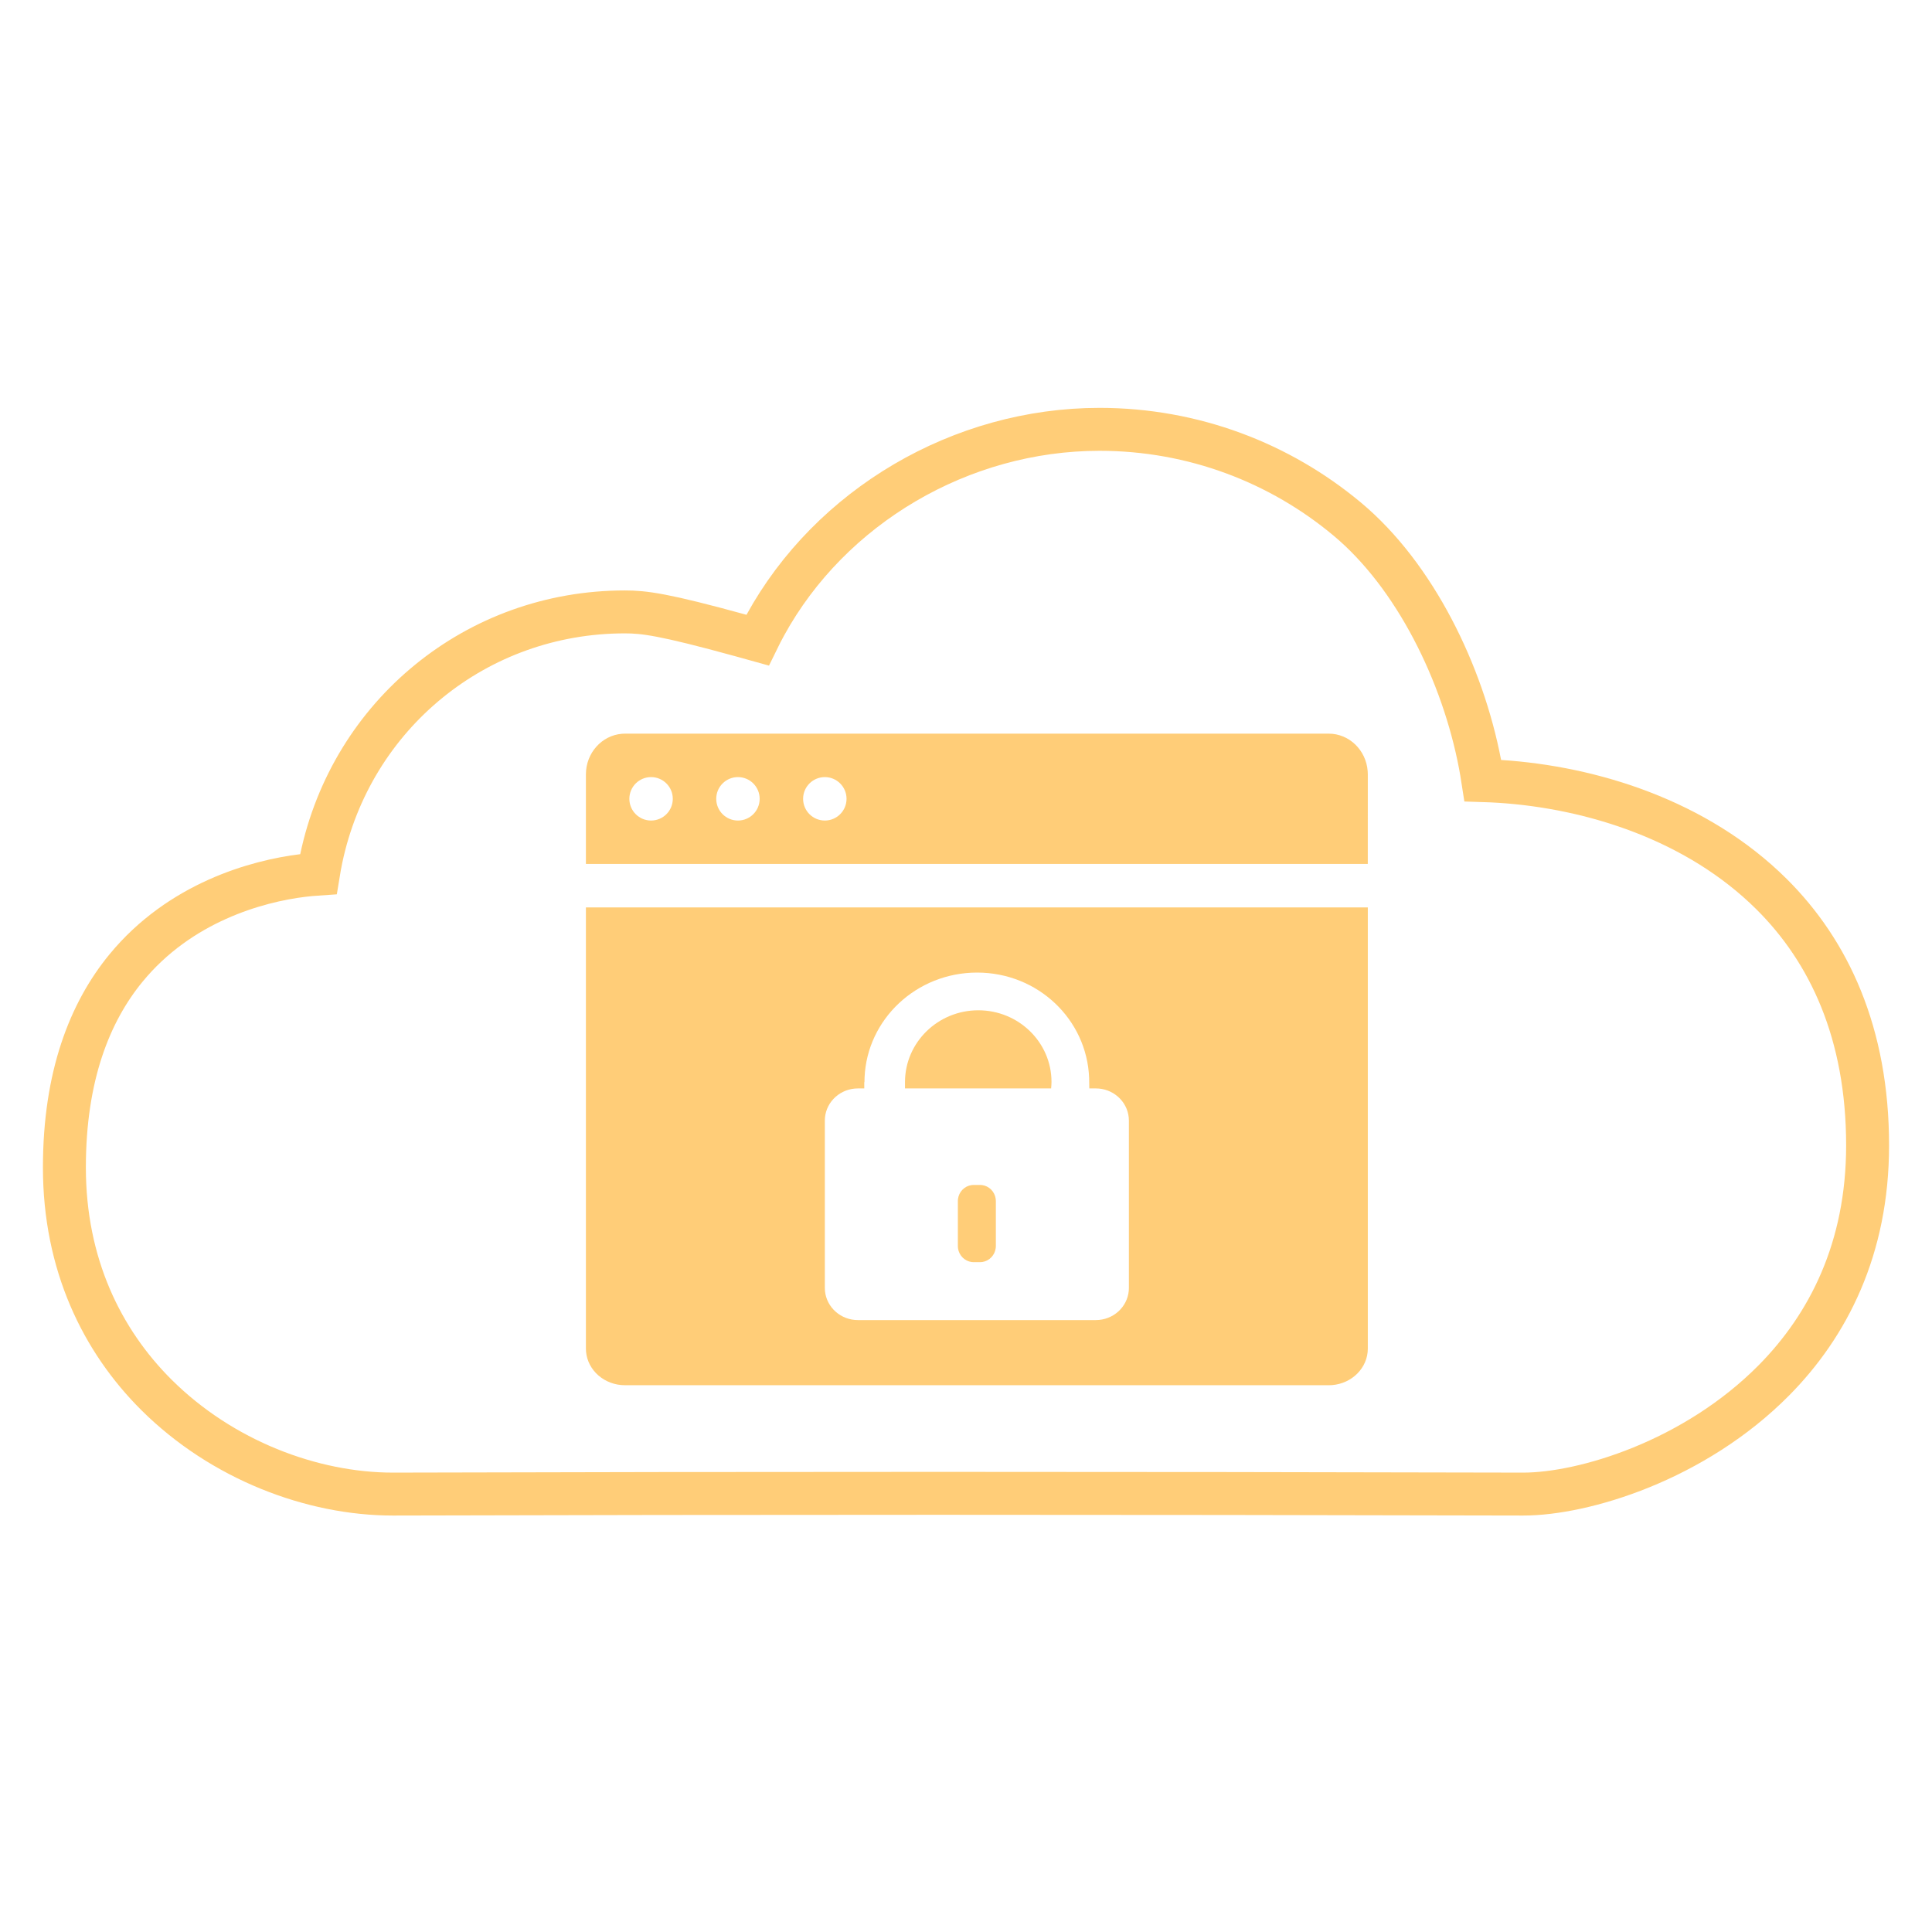 <?xml version="1.0" encoding="UTF-8"?>
<svg width="90px" height="90px" viewBox="0 0 90 90" version="1.1" xmlns="http://www.w3.org/2000/svg" xmlns:xlink="http://www.w3.org/1999/xlink">
    <title>Cloudification</title>
    <g id="Cloudification" stroke="none" stroke-width="1" fill="none" fill-rule="evenodd">
        <g id="Group">
            <rect id="Rectangle" fill-opacity="0" fill="#D8D8D8" x="0" y="0" width="90" height="90"></rect>
            <g id="Group-29" transform="translate(2, 19)">
                <path d="M49.217,1 C53.603,1.001 57.632,2.567 60.765,5.186 C63.912,7.815 66.137,12.37 66.945,16.591 C66.993,16.845 67.038,17.103 67.078,17.363 C67.342,17.371 67.604,17.384 67.863,17.4 C72.153,17.677 77.057,19.206 80.525,22.651 C83.205,25.313 85,29.125 85,34.358 C85,39.175 83.158,42.749 80.643,45.293 C76.928,49.051 71.772,50.6 68.959,50.6 C50.261,50.554 32.454,50.554 16.303,50.6 C12.533,50.6 8.338,49.011 5.291,45.982 C2.737,43.441 1,39.88 1,35.387 C1,31.127 2.182,28.151 3.868,26.097 C6.378,23.042 9.953,22.047 12.107,21.784 C12.332,21.757 12.575,21.733 12.831,21.716 C12.87,21.476 12.914,21.237 12.964,20.997 C13.671,17.638 15.482,14.764 17.98,12.731 C20.476,10.697 23.658,9.506 27.104,9.505 C28.006,9.506 28.906,9.613 32.51,10.604 C32.785,10.68 33.045,10.752 33.289,10.82 C33.404,10.584 33.525,10.351 33.651,10.121 C35.171,7.35 37.452,5.072 40.155,3.485 C42.862,1.896 45.995,1.001 49.217,1 Z" id="Path" stroke="#FFCD78" stroke-width="2"></path>
                <path d="M61.718,23.271 L61.718,43.822 C61.718,44.718 60.982,45.453 60.046,45.524 L59.896,45.529 L27.115,45.529 C26.16,45.529 25.376,44.84 25.3,43.962 L25.294,43.822 L25.294,23.271 L61.718,23.271 Z M43.517,26.306 C40.695,26.306 38.392,28.475 38.275,31.193 L38.27,31.409 L38.261,31.409 L38.261,31.703 L37.964,31.703 C37.16,31.703 36.501,32.302 36.43,33.066 L36.424,33.202 L36.424,40.995 C36.424,41.777 37.039,42.419 37.824,42.488 L37.964,42.494 L49.048,42.494 C49.852,42.494 50.511,41.896 50.582,41.132 L50.588,40.995 L50.588,33.202 C50.588,32.42 49.973,31.778 49.188,31.709 L49.048,31.703 L48.744,31.703 L48.736,31.215 C48.631,28.486 46.348,26.306 43.517,26.306 Z M43.654,36.199 L43.746,36.205 C44.077,36.247 44.339,36.513 44.384,36.849 L44.391,36.952 L44.391,39.043 L44.385,39.137 C44.344,39.475 44.084,39.743 43.755,39.789 L43.654,39.796 L43.358,39.796 L43.265,39.79 C42.935,39.748 42.672,39.482 42.627,39.146 L42.621,39.043 L42.621,36.952 L42.626,36.858 C42.668,36.52 42.928,36.252 43.257,36.206 L43.358,36.199 L43.654,36.199 Z M43.573,28.063 C45.456,28.063 46.982,29.557 46.983,31.399 L46.978,31.543 L46.978,31.543 L46.967,31.678 L46.967,31.702 L40.158,31.702 L40.158,31.398 C40.165,29.556 41.691,28.063 43.573,28.063 Z" id="Shape" fill="#FFCD78" fill-rule="nonzero"></path>
                <path d="M59.896,15.176 C60.854,15.176 61.64,15.947 61.712,16.925 L61.718,17.074 L61.717,21.246 L25.294,21.246 L25.294,17.074 C25.294,16.076 26.034,15.258 26.973,15.182 L27.115,15.176 L59.896,15.176 Z M28.329,17.2 C27.771,17.2 27.318,17.653 27.318,18.212 C27.318,18.771 27.771,19.224 28.329,19.224 C28.888,19.224 29.341,18.771 29.341,18.212 C29.341,17.653 28.888,17.2 28.329,17.2 Z M32.376,17.2 C31.818,17.2 31.365,17.653 31.365,18.212 C31.365,18.771 31.818,19.224 32.376,19.224 C32.935,19.224 33.388,18.771 33.388,18.212 C33.388,17.653 32.935,17.2 32.376,17.2 Z M36.424,17.2 C35.865,17.2 35.412,17.653 35.412,18.212 C35.412,18.771 35.865,19.224 36.424,19.224 C36.982,19.224 37.435,18.771 37.435,18.212 C37.435,17.653 36.982,17.2 36.424,17.2 Z" id="Combined-Shape" fill="#FFCD78" fill-rule="nonzero"></path>
            </g>
        </g>
    </g>
</svg>